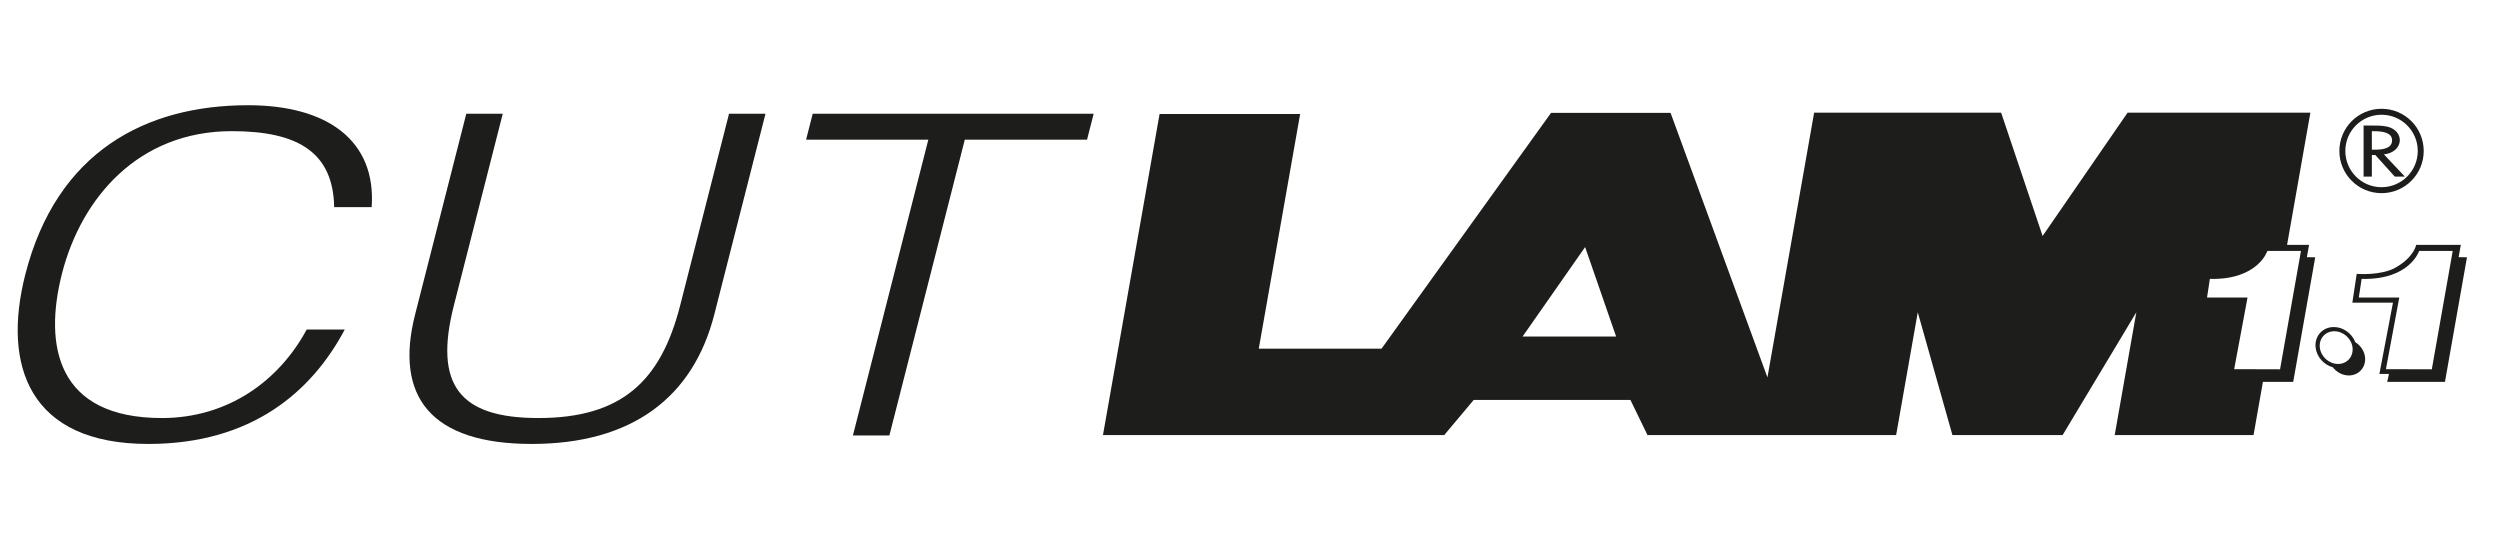 <?xml version="1.0" encoding="utf-8"?>
<!-- Generator: Adobe Illustrator 16.0.4, SVG Export Plug-In . SVG Version: 6.00 Build 0)  -->
<!DOCTYPE svg PUBLIC "-//W3C//DTD SVG 1.1//EN" "http://www.w3.org/Graphics/SVG/1.1/DTD/svg11.dtd">
<svg version="1.1" id="Calque_1" xmlns:x="http://ns.adobe.com/Extensibility/1.0/" xmlns:i="http://ns.adobe.com/AdobeIllustrator/10.0/" xmlns:graph="http://ns.adobe.com/Graphs/1.0/"
	 xmlns="http://www.w3.org/2000/svg" xmlns:xlink="http://www.w3.org/1999/xlink" xmlns:a="http://ns.adobe.com/AdobeSVGViewerExtensions/3.0/"
	 x="0px" y="0px" width="464.438px" height="100px" viewBox="0 0 464.438 100" enable-background="new 0 0 464.438 100"
	 xml:space="preserve">
<g>
	<g>
		<g>
			<path fill="#1D1D1B" d="M440.632,24.378h0.408c1.52,0,3.348,0.214,3.348,1.697c0,1.508-1.696,1.734-3.267,1.734h-0.489V24.378z
				 M442.869,28.675c1.776-0.164,2.955-1.294,2.955-2.649c0-0.905-0.588-1.798-1.62-2.261c-0.979-0.428-2.153-0.439-3.242-0.439
				h-1.865v9.48h1.535v-4.017h0.635l3.623,4.017h1.872L442.869,28.675z"/>
		</g>
		<g>
			<path fill="#1D1D1B" d="M62.079,38.477c-0.185-10.209-6.761-14.113-19.014-14.113c-17.332,0-27.957,12.37-31.556,26.483
				c-3.404,13.365-0.959,26.813,18.564,26.813c12.352,0,21.799-6.972,26.902-16.437h7.071c-6.13,11.539-17.272,21.25-36.497,21.25
				c-22.11,0-27.173-14.525-22.854-31.461c5.819-22.831,22.363-31.465,41.389-31.465c14.742,0,23.828,6.558,22.964,18.928H62.079z"
				/>
			<path fill="#1D1D1B" d="M86.627,21.128H93.4L84.32,56.74c-3.768,14.779,1.042,20.921,15.684,20.921
				c15.44,0,22.754-6.808,26.353-20.921l9.08-35.612h6.773l-9.505,37.274c-3.957,15.522-15.401,24.072-33.93,24.072
				c-18.727,0-25.546-8.799-21.652-24.072L86.627,21.128z"/>
			<path fill="#1D1D1B" d="M150.979,21.128h52.196l-1.229,4.814h-22.71L165.224,80.9h-6.774l14.013-54.958h-22.71L150.979,21.128z"
				/>
		</g>
	</g>
	<path fill="#1D1D1B" d="M442.433,20.208c-4.332,0-7.837,3.507-7.837,7.839c0,4.326,3.505,7.838,7.837,7.838
		c4.329,0,7.833-3.513,7.833-7.838C450.266,23.714,446.762,20.208,442.433,20.208z M442.43,34.776c-3.716,0-6.727-3.015-6.727-6.729
		c0-3.718,3.011-6.729,6.727-6.729c3.718,0,6.729,3.011,6.729,6.729C449.159,31.762,446.148,34.776,442.43,34.776z"/>
	<path fill="#1D1D1B" d="M430.111,47.804l-1.55-0.028l0.407-2.282h-4.086l4.329-24.559h-33.96l-15.785,22.908l-7.702-22.908h-34.742
		l-8.674,49.18l-17.996-49.143h-22.207l-31.493,43.807h-22.804l7.688-43.6h-26.114l-10.518,59.652h63.396l5.478-6.532h29.115
		l3.172,6.532h46.188l4.021-22.819l6.439,22.819h20.468l13.698-22.819l-4.021,22.819h25.793l1.743-9.886h5.628L430.111,47.804z
		 M282.86,62.516l11.615-16.617l5.758,16.617H282.86z M415.054,68.582l2.481-13.311h-7.521l0.525-3.461
		c8.949,0.227,10.681-5.188,10.681-5.188h6.241l-3.884,21.985L415.054,68.582z M444.964,49.75c-2.704,1.5-7.144,1.127-7.144,1.127
		l-0.815,5.357h7.548l-2.519,13.23h1.777l-0.327,1.479h10.729l4.089-23.143l-1.55-0.028l0.406-2.282h-8.294
		C448.865,45.494,448.46,47.81,444.964,49.75z M443.245,68.582l2.482-13.311h-7.521l0.526-3.461
		c8.949,0.227,10.68-5.188,10.68-5.188h6.241l-3.883,21.985L443.245,68.582z"/>
	<path fill="#1D1D1B" d="M439.364,66.338c-0.133-1.164-0.847-2.158-1.803-2.773c-0.63-1.616-2.234-2.809-3.991-2.809
		c-2.116,0-3.63,1.707-3.385,3.814c0.201,1.742,1.538,3.201,3.187,3.66c0.718,0.903,1.797,1.52,2.972,1.52
		C438.226,69.75,439.575,68.221,439.364,66.338z M430.965,64.573c-0.19-1.675,1.011-3.036,2.692-3.036
		c1.68,0,3.197,1.361,3.386,3.036c0.192,1.681-1.012,3.043-2.688,3.043S431.157,66.254,430.965,64.573z"/>
</g>
</svg>
